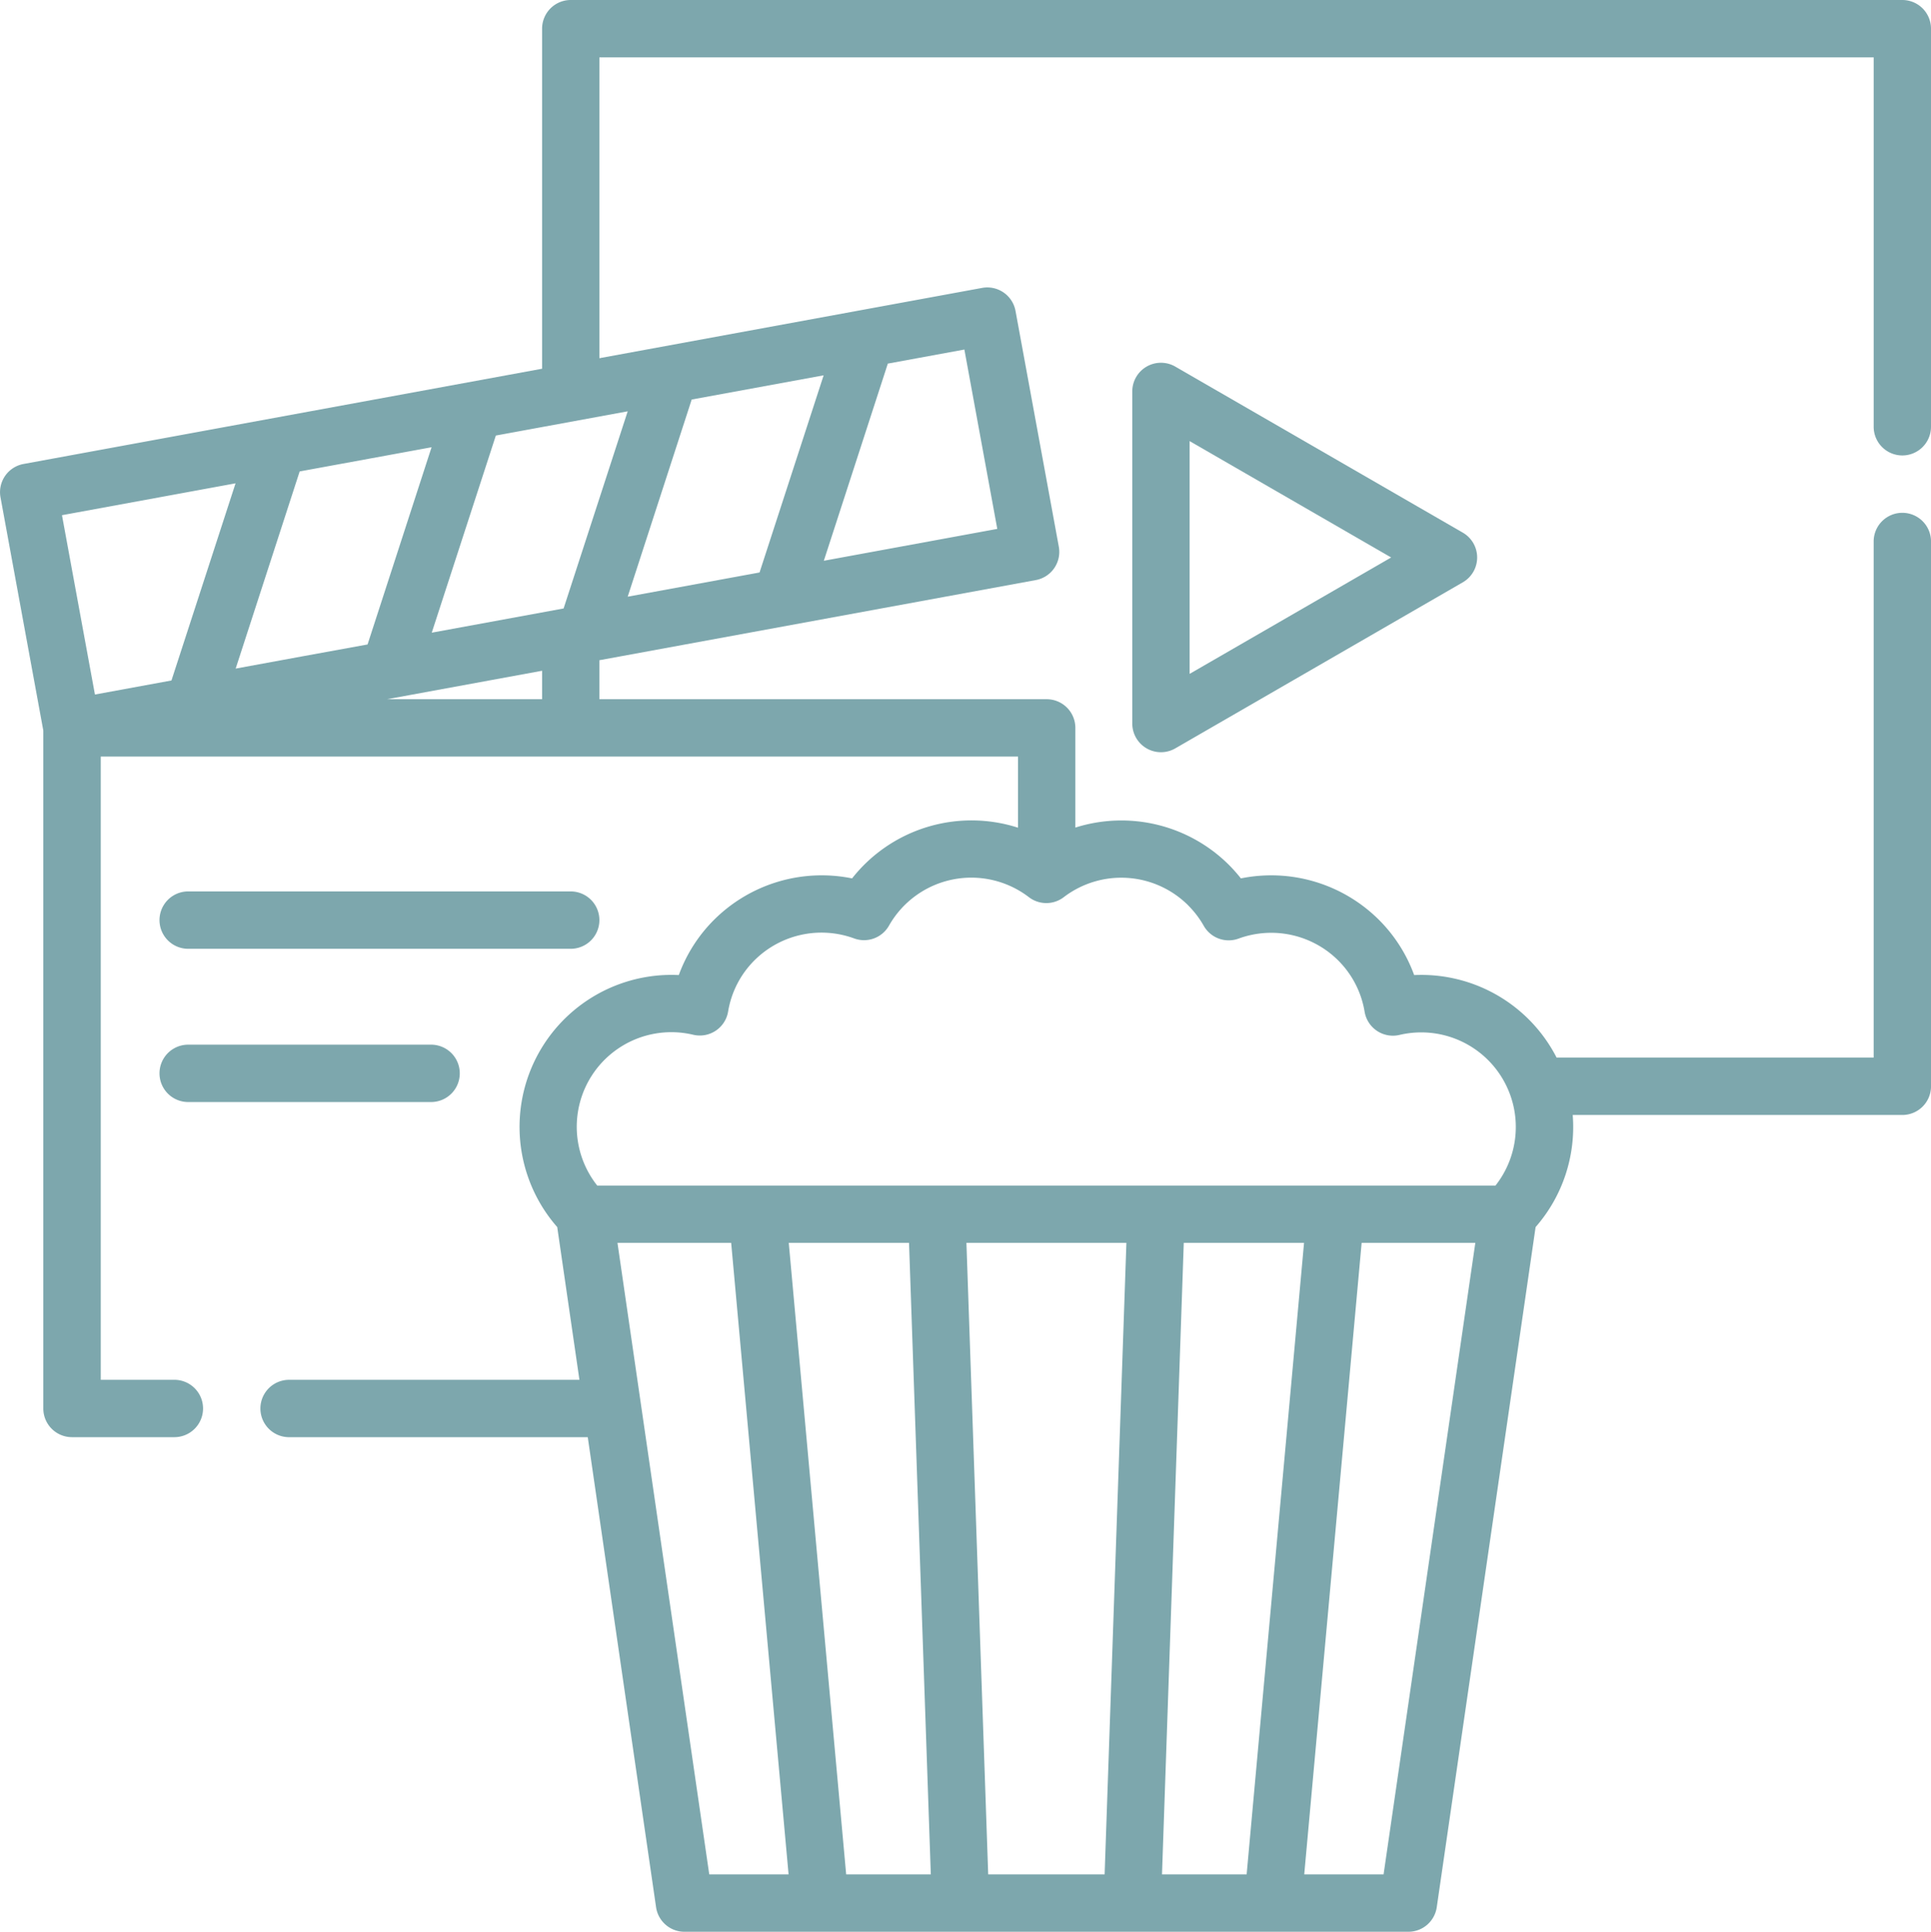 <svg xmlns="http://www.w3.org/2000/svg" width="105.447" height="105.475" viewBox="0 0 105.447 105.475">
  <g id="cinema" transform="translate(-0.498)">
    <path id="Path_788" data-name="Path 788" d="M104.379,24.868a1.566,1.566,0,0,0,1.566-1.566V1.566A1.566,1.566,0,0,0,104.379,0H31.662A1.566,1.566,0,0,0,30.1,1.566V20.133l-28.314,5.2A1.566,1.566,0,0,0,.525,27.154L2.863,39.889V76.905a1.566,1.566,0,0,0,1.566,1.566H10.02a1.566,1.566,0,1,0,0-3.132H6V41.31h50.09v3.884a8.3,8.3,0,0,0-9.062,2.767,8.33,8.33,0,0,0-7.535,2.26,8.241,8.241,0,0,0-1.927,3.018A8.3,8.3,0,0,0,30.927,67l1.212,8.34H16.284a1.566,1.566,0,1,0,0,3.132h16.31l3.73,25.663a1.566,1.566,0,0,0,1.55,1.341H77.406a1.566,1.566,0,0,0,1.55-1.341L84.353,67a8.289,8.289,0,0,0,2.027-6.121h18a1.566,1.566,0,0,0,1.566-1.566V29.566a1.566,1.566,0,1,0-3.132,0v28.18H85.5a8.3,8.3,0,0,0-7.778-4.506,8.244,8.244,0,0,0-1.927-3.019,8.333,8.333,0,0,0-7.535-2.26,8.463,8.463,0,0,0-.653-.736,8.323,8.323,0,0,0-8.386-2.038V39.744a1.567,1.567,0,0,0-1.566-1.566H33.228V36.049L57.06,31.673a1.565,1.565,0,0,0,1.257-1.823L55.953,16.977A1.566,1.566,0,0,0,54.13,15.72l-20.9,3.838V3.132h69.585V23.3A1.566,1.566,0,0,0,104.379,24.868ZM34.216,67.859h6.209l3.135,34.484H39.228Zm9.354,0h6.568l1.189,34.484H46.705Zm10.891,34.484L53.272,67.859h8.736l-1.189,34.484Zm9.491,0,1.189-34.484h6.568l-3.135,34.484Zm12.1,0H71.719l3.135-34.484h6.208Zm-10.663-52.9a5.157,5.157,0,0,1,.842,1.106,1.565,1.565,0,0,0,1.9.7,5.187,5.187,0,0,1,5.444,1.193,5.133,5.133,0,0,1,1.441,2.8,1.566,1.566,0,0,0,1.9,1.267,5.165,5.165,0,0,1,5.247,8.224H33.111A5.165,5.165,0,0,1,38.358,56.5a1.566,1.566,0,0,0,1.9-1.267,5.13,5.13,0,0,1,1.441-2.8,5.186,5.186,0,0,1,5.445-1.193,1.566,1.566,0,0,0,1.9-.7,5.168,5.168,0,0,1,7.637-1.555,1.566,1.566,0,0,0,1.908,0A5.176,5.176,0,0,1,65.388,49.439ZM45.475,20.493l-3.5,10.765-1.5.275-5.7,1.047,3.495-10.765Zm-14.2,12.73-7.2,1.322,3.5-10.764,7.2-1.323Zm-14.188,2.6-3.72.683,3.495-10.765,3.818-.7,3.385-.621L20.57,35.188ZM13.361,26.39l-3.5,10.765-4.179.767-1.8-9.792ZM30.1,38.178H21.632L30.1,36.624Zm24.857-9.3-9.472,1.74,3.495-10.765,4.18-.768Zm0,0" transform="translate(0)" fill="#7da7ad"/>
    <path id="Path_789" data-name="Path 789" d="M302.986,96.355a1.566,1.566,0,0,0-2.349,1.356v18.133a1.566,1.566,0,0,0,2.349,1.356l15.7-9.067a1.565,1.565,0,0,0,0-2.712Zm.783,16.777V100.423l11.005,6.354Zm0,0" transform="translate(-238.308 -76.338)" fill="#7da7ad"/>
    <path id="Path_790" data-name="Path 790" d="M44.343,239.405H65.232a1.566,1.566,0,1,0,0-3.132H44.343a1.566,1.566,0,1,0,0,3.132Zm0,0" transform="translate(-33.569 -187.6)" fill="#7da7ad"/>
    <path id="Path_791" data-name="Path 791" d="M44.343,280.019H57.608a1.566,1.566,0,0,0,0-3.132H44.343a1.566,1.566,0,1,0,0,3.132Zm0,0" transform="translate(-33.569 -219.847)" fill="#7da7ad"/>
  </g>
</svg>
